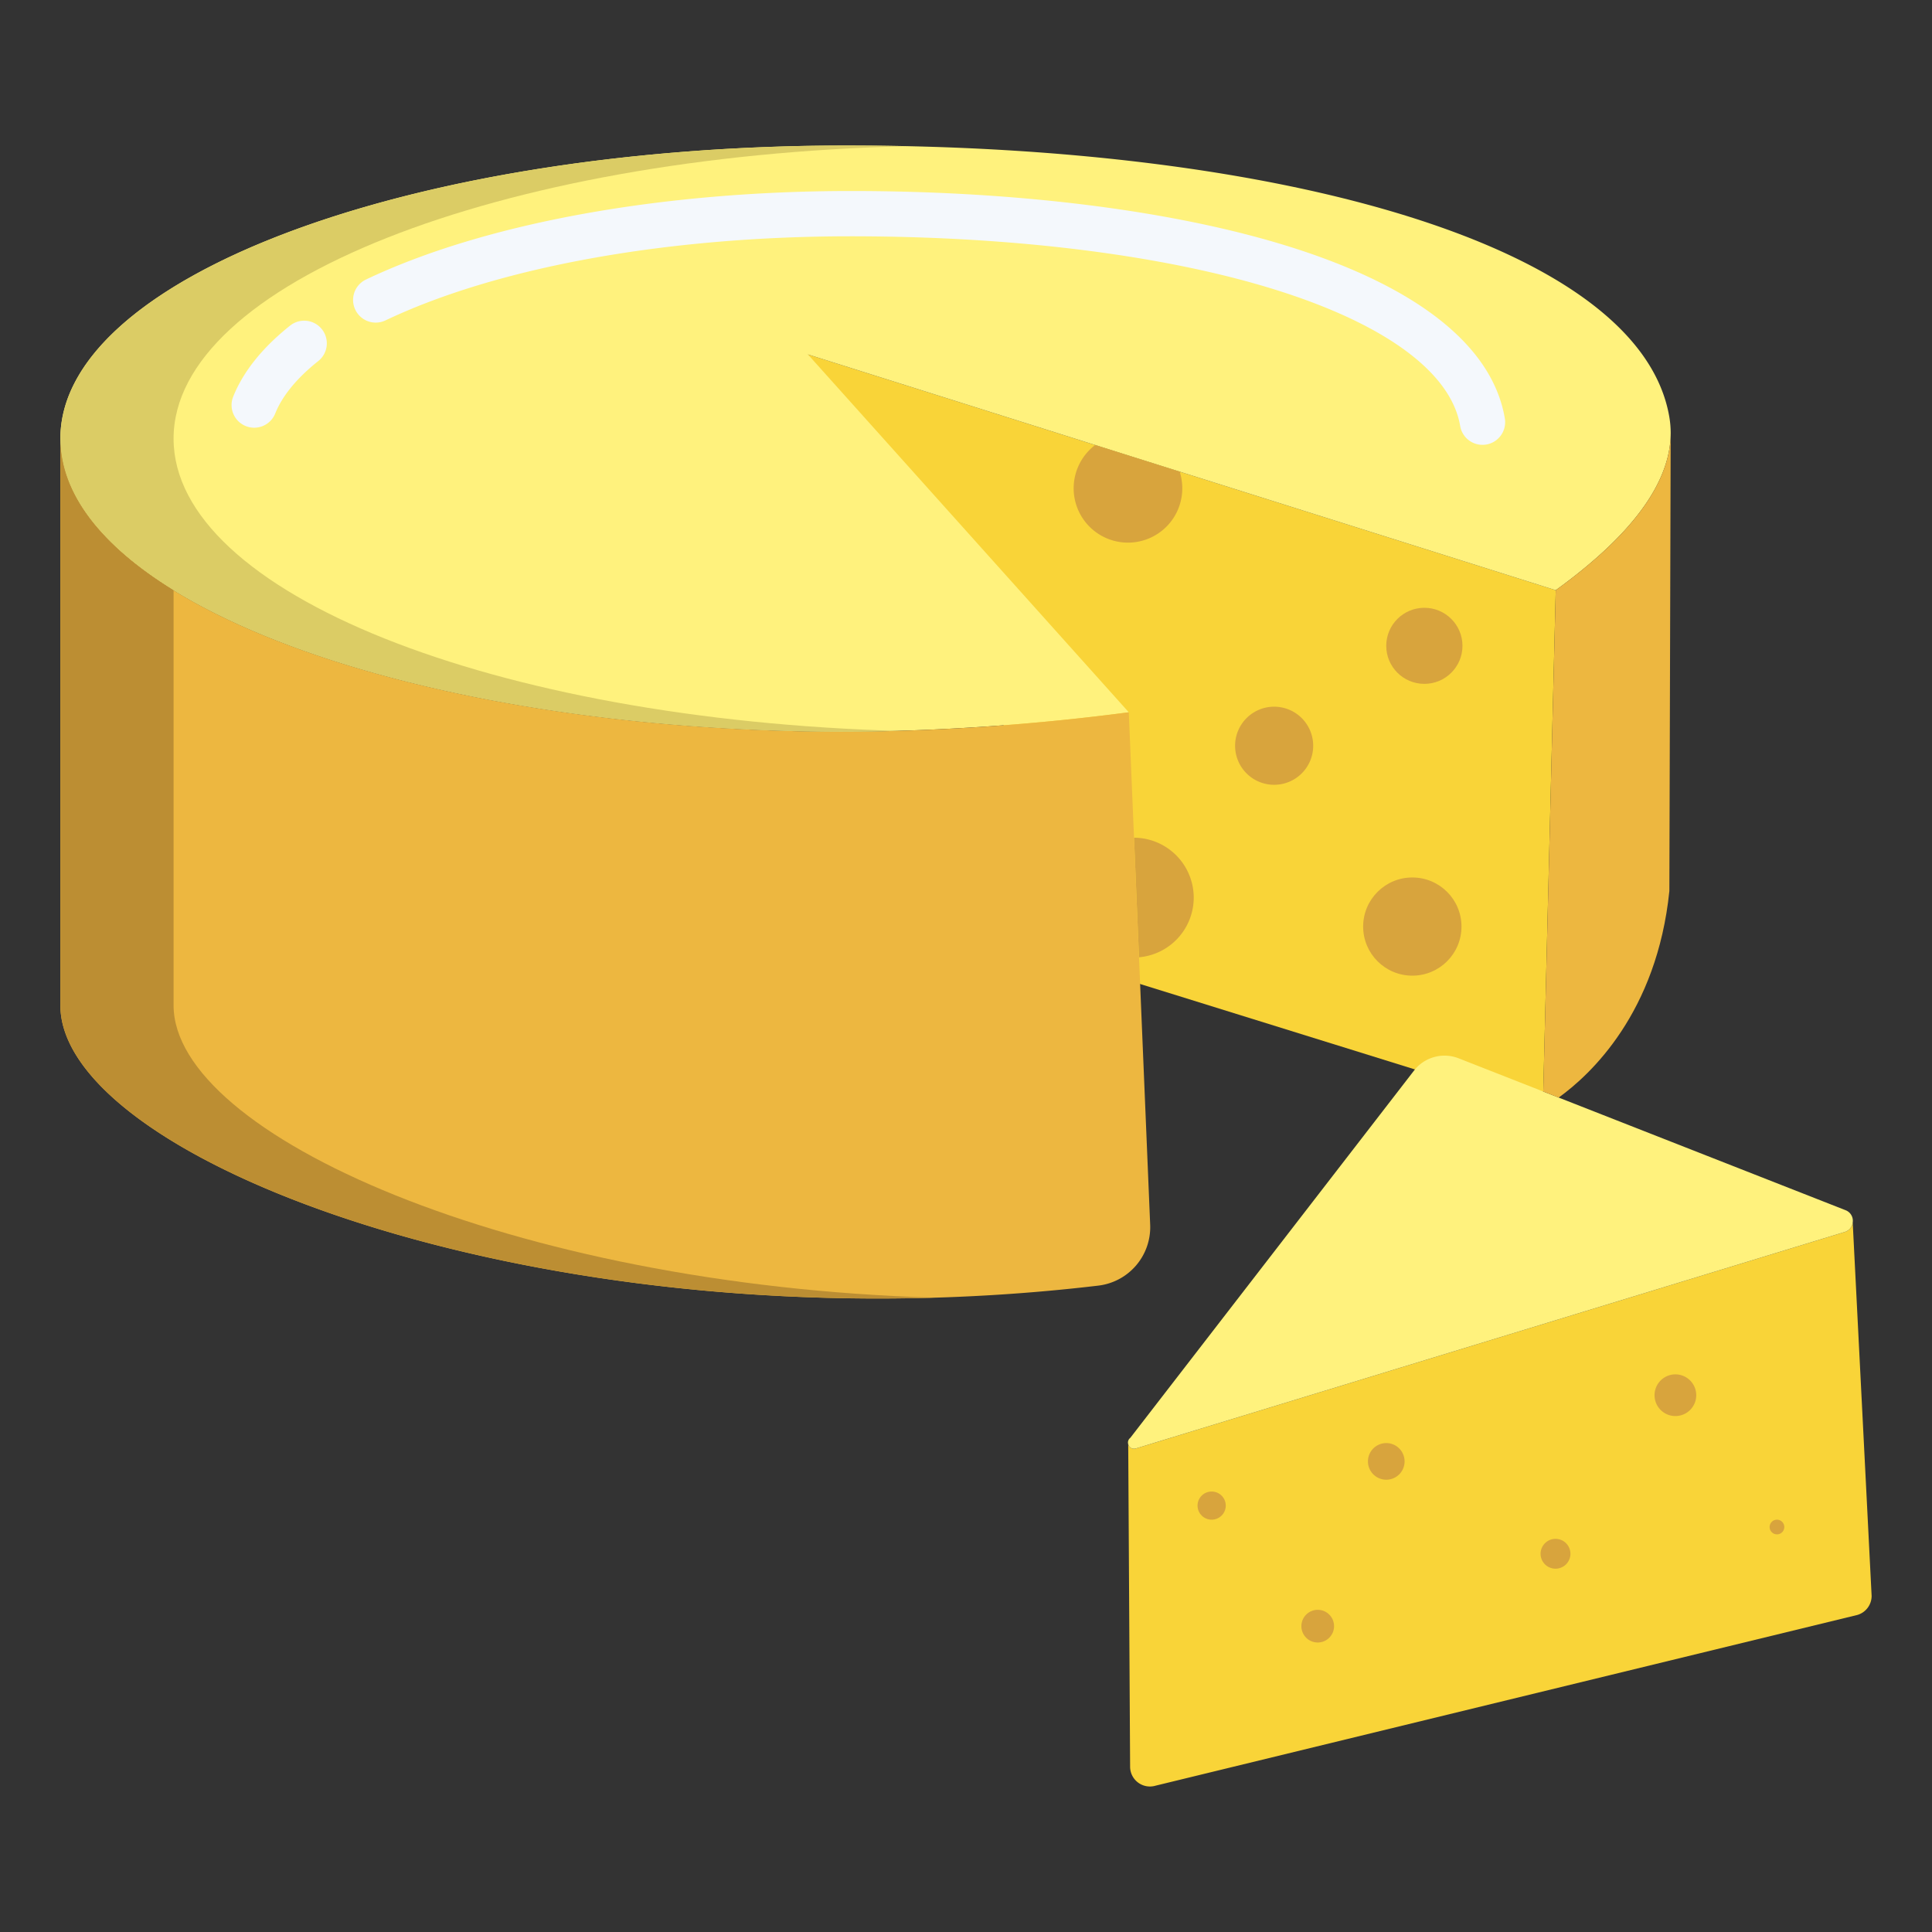 <svg xmlns="http://www.w3.org/2000/svg" id="Layer_1" height="512" viewBox="0 0 512 512" width="512" data-name="Layer 1"><rect x="0" y="0" width="512" height="512" fill="#333333" stroke="none"/><path d="m214.11 93.93 88.04 166.84 72.82 22.64 34.01 5.86 3.31-132.86z" fill="#f9d438"></path><path d="m490.99 324.02a3.01 3.01 0 0 1 -2.14 2.47l-187.84 57.37a1.582 1.582 0 0 1 -2.01-1.1h-.01l.5 85.47a5.254 5.254 0 0 0 6.76 4.99l186-45.25a5.253 5.253 0 0 0 3.75-5.03z" fill="#f9d438"></path><path d="m489.08 320.71-102.61-40.28a10.246 10.246 0 0 0 -11.5 2.98l-75.43 97.64a1.542 1.542 0 0 0 -.54 1.71 1.582 1.582 0 0 0 2.01 1.1l187.84-57.37a3.01 3.01 0 0 0 2.14-2.47v-.04a3.01 3.01 0 0 0 -1.91-3.27z" fill="#fff27d"></path><path d="m442.4 110.57c-7.69-45.55-103.06-72.01-218.1-72.01s-208.3 34.78-208.3 77.68 93.26 77.69 208.3 77.69a603.571 603.571 0 0 0 74.84-5.17l-85.03-94.83 198.18 62.48c18.47-13.37 30.42-27.45 30.46-41.6a25.183 25.183 0 0 0 -.35-4.24z" fill="#fff27d"></path><path d="m442.75 114.81-.35 121.32c-3.3 32.25-20.86 48.64-29.34 54.74l-4.08-1.6 3.31-132.86c18.47-13.37 30.42-27.45 30.46-41.6z" fill="#edb740"></path><ellipse cx="377.47" cy="171.15" fill="#d8a43d" rx="10.1" ry="10.08"></ellipse><ellipse cx="374.28" cy="245.55" fill="#d8a43d" rx="13.03" ry="13.01"></ellipse><path d="m337.68 187.28a10.35 10.35 0 1 1 -10.37 10.35 10.36 10.36 0 0 1 10.37-10.35z" fill="#d8a43d"></path><path d="m312.74 125.37a14.394 14.394 0 1 1 -22.5-7.44l22.6 7.13z" fill="#d8a43d"></path><path d="m316.35 237.88a15.893 15.893 0 0 1 -14.5 15.81l-1.32-31.69a15.893 15.893 0 0 1 15.82 15.88z" fill="#d8a43d"></path><path d="m299.14 188.76a603.571 603.571 0 0 1 -74.84 5.17c-115.04 0-208.3-34.78-208.3-77.69v150.19c0 41.52 131.51 91.26 275 74.28a15.6 15.6 0 0 0 13.81-16.11z" fill="#edb740"></path><g fill="#d8a43d"><path d="m470.92 402.73a1.945 1.945 0 1 1 -1.95 1.95 1.944 1.944 0 0 1 1.95-1.95z"></path><path d="m444.01 364.22a5.525 5.525 0 1 1 -5.54 5.52 5.527 5.527 0 0 1 5.54-5.52z"></path><path d="m412.23 407.81a3.955 3.955 0 1 1 -3.96 3.96 3.965 3.965 0 0 1 3.96-3.96z"></path><path d="m367.38 382.43a4.855 4.855 0 1 1 -4.86 4.85 4.857 4.857 0 0 1 4.86-4.85z"></path><path d="m349.21 426.62a4.33 4.33 0 1 1 -4.33 4.33 4.334 4.334 0 0 1 4.33-4.33z"></path><ellipse cx="321.1" cy="399" rx="3.74" ry="3.73"></ellipse></g><path d="m46 116.24c0-41.161 85.855-74.84 194.422-77.5q-7.987-.175-16.122-.176c-115.04-.004-208.3 34.776-208.3 77.676s93.26 77.69 208.3 77.69c4.594 0 9.312-.078 14.091-.224-107.607-3.031-192.391-36.553-192.391-77.466z" fill="#dbcc65"></path><path d="m46 266.43v-110c-19.038-11.73-30-25.481-30-40.19v150.19c0 37.279 106.019 81.173 231.533 77.464-111.956-3.338-201.533-43.194-201.533-77.464z" fill="#bc8e33"></path><path d="m392.871 117.888a6 6 0 0 1 -5.91-5c-2.382-14.113-19.671-26.9-48.681-36.018-29.252-9.189-69.312-14.25-112.8-14.25-48.6 0-93.557 8.126-123.33 22.293a6 6 0 0 1 -5.156-10.836c31.328-14.907 78.16-23.457 128.486-23.457 44.675 0 86.012 5.257 116.4 14.8 34.018 10.686 53.7 26.409 56.917 45.468a6.007 6.007 0 0 1 -5.923 7z" fill="#f4f8fc"></path><path d="m67.367 113.349a6 6 0 0 1 -5.567-8.236c2.665-6.642 7.731-12.97 15.059-18.808a6 6 0 1 1 7.478 9.385c-5.683 4.528-9.518 9.2-11.4 13.891a6 6 0 0 1 -5.57 3.768z" fill="#f4f8fc"></path></svg>